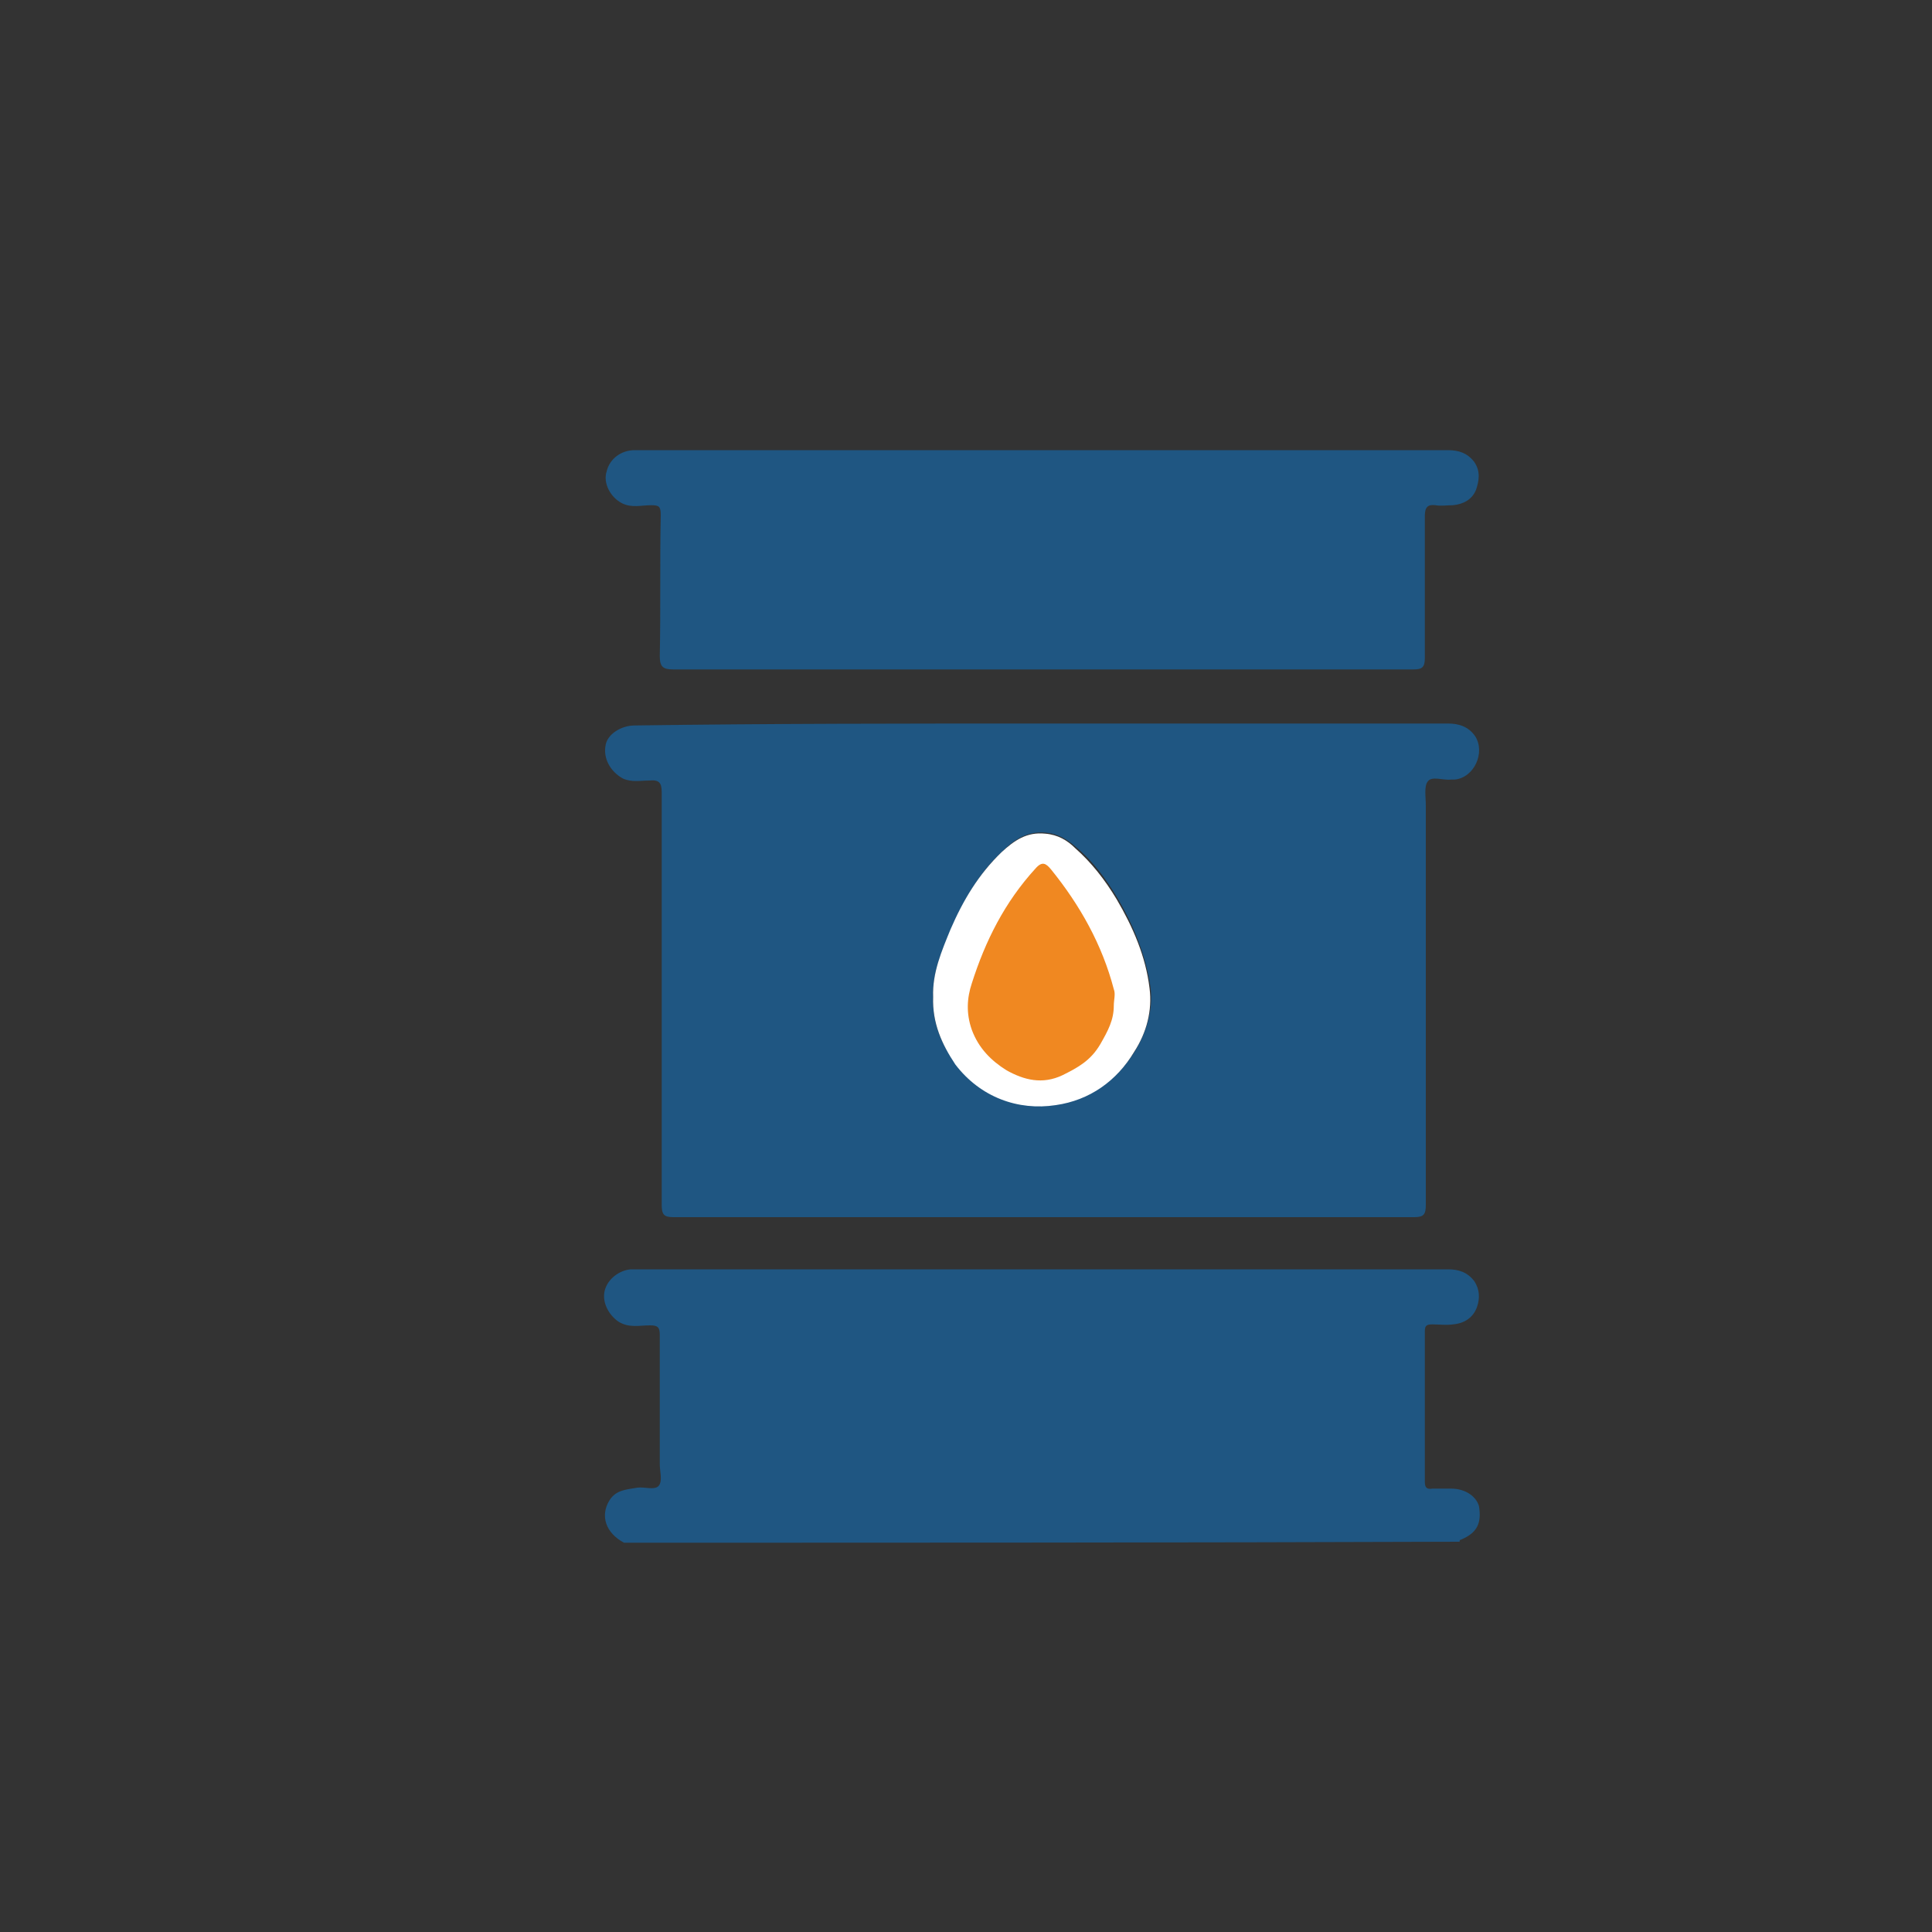 <svg version="1.1" id="Layer_1" xmlns="http://www.w3.org/2000/svg" x="0" y="0" viewBox="0 0 200 200" style="enable-background:new 0 0 200 200" xml:space="preserve"><rect x="0" y="0" width="200" height="200" fill="#333333" stroke="none"/><style>.st0{fill:#1f5682}</style><path class="st0" d="M64.6 159.7c-1.9-1-2.5-2.8-1.5-4.4.7-1.1 1.8-1.1 2.9-1.3.7-.1 1.8.3 2.2-.2.4-.5.1-1.5.1-2.2v-13.4c0-.8-.2-1-1-1-1.1 0-2.2.3-3.3-.4-1-.7-1.7-2-1.4-3.2.3-1.2 1.5-2.1 2.7-2.2H149.9c1.1 0 2 .3 2.7 1.2.6.9.6 1.8.3 2.7-.4 1.1-1.3 1.7-2.5 1.8-.7.1-1.4 0-2.1 0-.6 0-.8.1-.8.7v15.6c0 .6.2.8.8.7h1.9c1.5 0 2.6.8 2.9 1.8.3 1.8-.2 2.8-1.9 3.5-.1 0-.1.1-.1.2-28.9.1-57.7.1-86.5.1zM107.8 74.9h42.1c1.1 0 2.1.3 2.8 1.3 1.1 1.7-.1 4.3-2.1 4.5h-.4c-.8.1-2-.4-2.4.2-.4.5-.2 1.6-.2 2.5v41.3c0 1-.2 1.3-1.2 1.3H69.7c-1 0-1.2-.3-1.2-1.3V82c0-1-.3-1.3-1.3-1.2-.9 0-1.8.2-2.7-.2-1.3-.7-2.1-2.1-1.8-3.5.2-1.1 1.6-2 3-2 14-.2 28-.2 42.1-.2zm-11.2 28.3c-.1 2.6.8 4.9 2.4 6.9 2.6 3.4 6.6 4.8 10.4 4.2 3.5-.5 6.2-2.5 8.1-5.5 1.2-2 1.9-4.3 1.6-6.6-.5-3.3-1.7-6.3-3.4-9.2-1.2-2-2.5-3.8-4.3-5.3-.9-.8-1.9-1.4-3.1-1.5-1.9-.2-3.3.7-4.5 1.9-2.4 2.2-4 5-5.3 8-1 2.3-2 4.6-1.9 7.1zM107.8 46.6h42.1c1.1 0 2 .3 2.7 1.2.7 1 .5 2 .2 2.9-.4 1-1.3 1.5-2.4 1.6-.6 0-1.2.1-1.8 0-.8-.1-1.1.2-1.1 1.1v14.7c0 1-.3 1.2-1.2 1.2H69.7c-1.1 0-1.4-.3-1.4-1.4.1-4.9 0-9.7.1-14.6 0-.9-.2-1-1-1-1 0-2 .3-3-.2-1.2-.6-2-2.1-1.6-3.3.3-1.3 1.5-2.2 2.9-2.2h42.1z"/><path d="M96.6 103.2c-.1-2.5.9-4.8 1.8-7 1.3-3 2.9-5.7 5.3-8 1.3-1.2 2.6-2.1 4.5-1.9 1.3.1 2.3.7 3.1 1.5 1.7 1.5 3.1 3.3 4.3 5.3 1.7 2.9 3 5.9 3.4 9.2.3 2.3-.3 4.6-1.6 6.6-1.8 3-4.6 5-8.1 5.5-3.9.6-7.8-.8-10.4-4.2-1.4-2.1-2.4-4.3-2.3-7zm16.8 0c0-.4.1-.9 0-1.3-.9-3.4-2.6-6.5-4.9-9.3-.4-.5-.7-.7-1.2-.1-2.3 2.6-3.9 5.6-4.9 8.9-.4 1.1-.4 2.3 0 3.6.5 1.4 1.5 2.4 2.7 3.2 1.3.8 2.8 1.1 4.3.4 1.2-.6 2.1-1.1 2.9-2.4.7-1 1.1-1.9 1.1-3z" style="fill:#fff"/><path d="M115.3 104.1c0 1.5-.6 2.6-1.4 4-1 1.7-2.3 2.4-3.9 3.2-2.1 1-4 .5-5.8-.5-1.6-1-2.9-2.3-3.6-4.2-.6-1.7-.5-3.3 0-4.8 1.4-4.4 3.4-8.4 6.6-11.9.7-.8 1.1-.5 1.6.1 3 3.7 5.3 7.8 6.5 12.4.2.5 0 1.1 0 1.7z" style="fill:#f08821"/></svg>